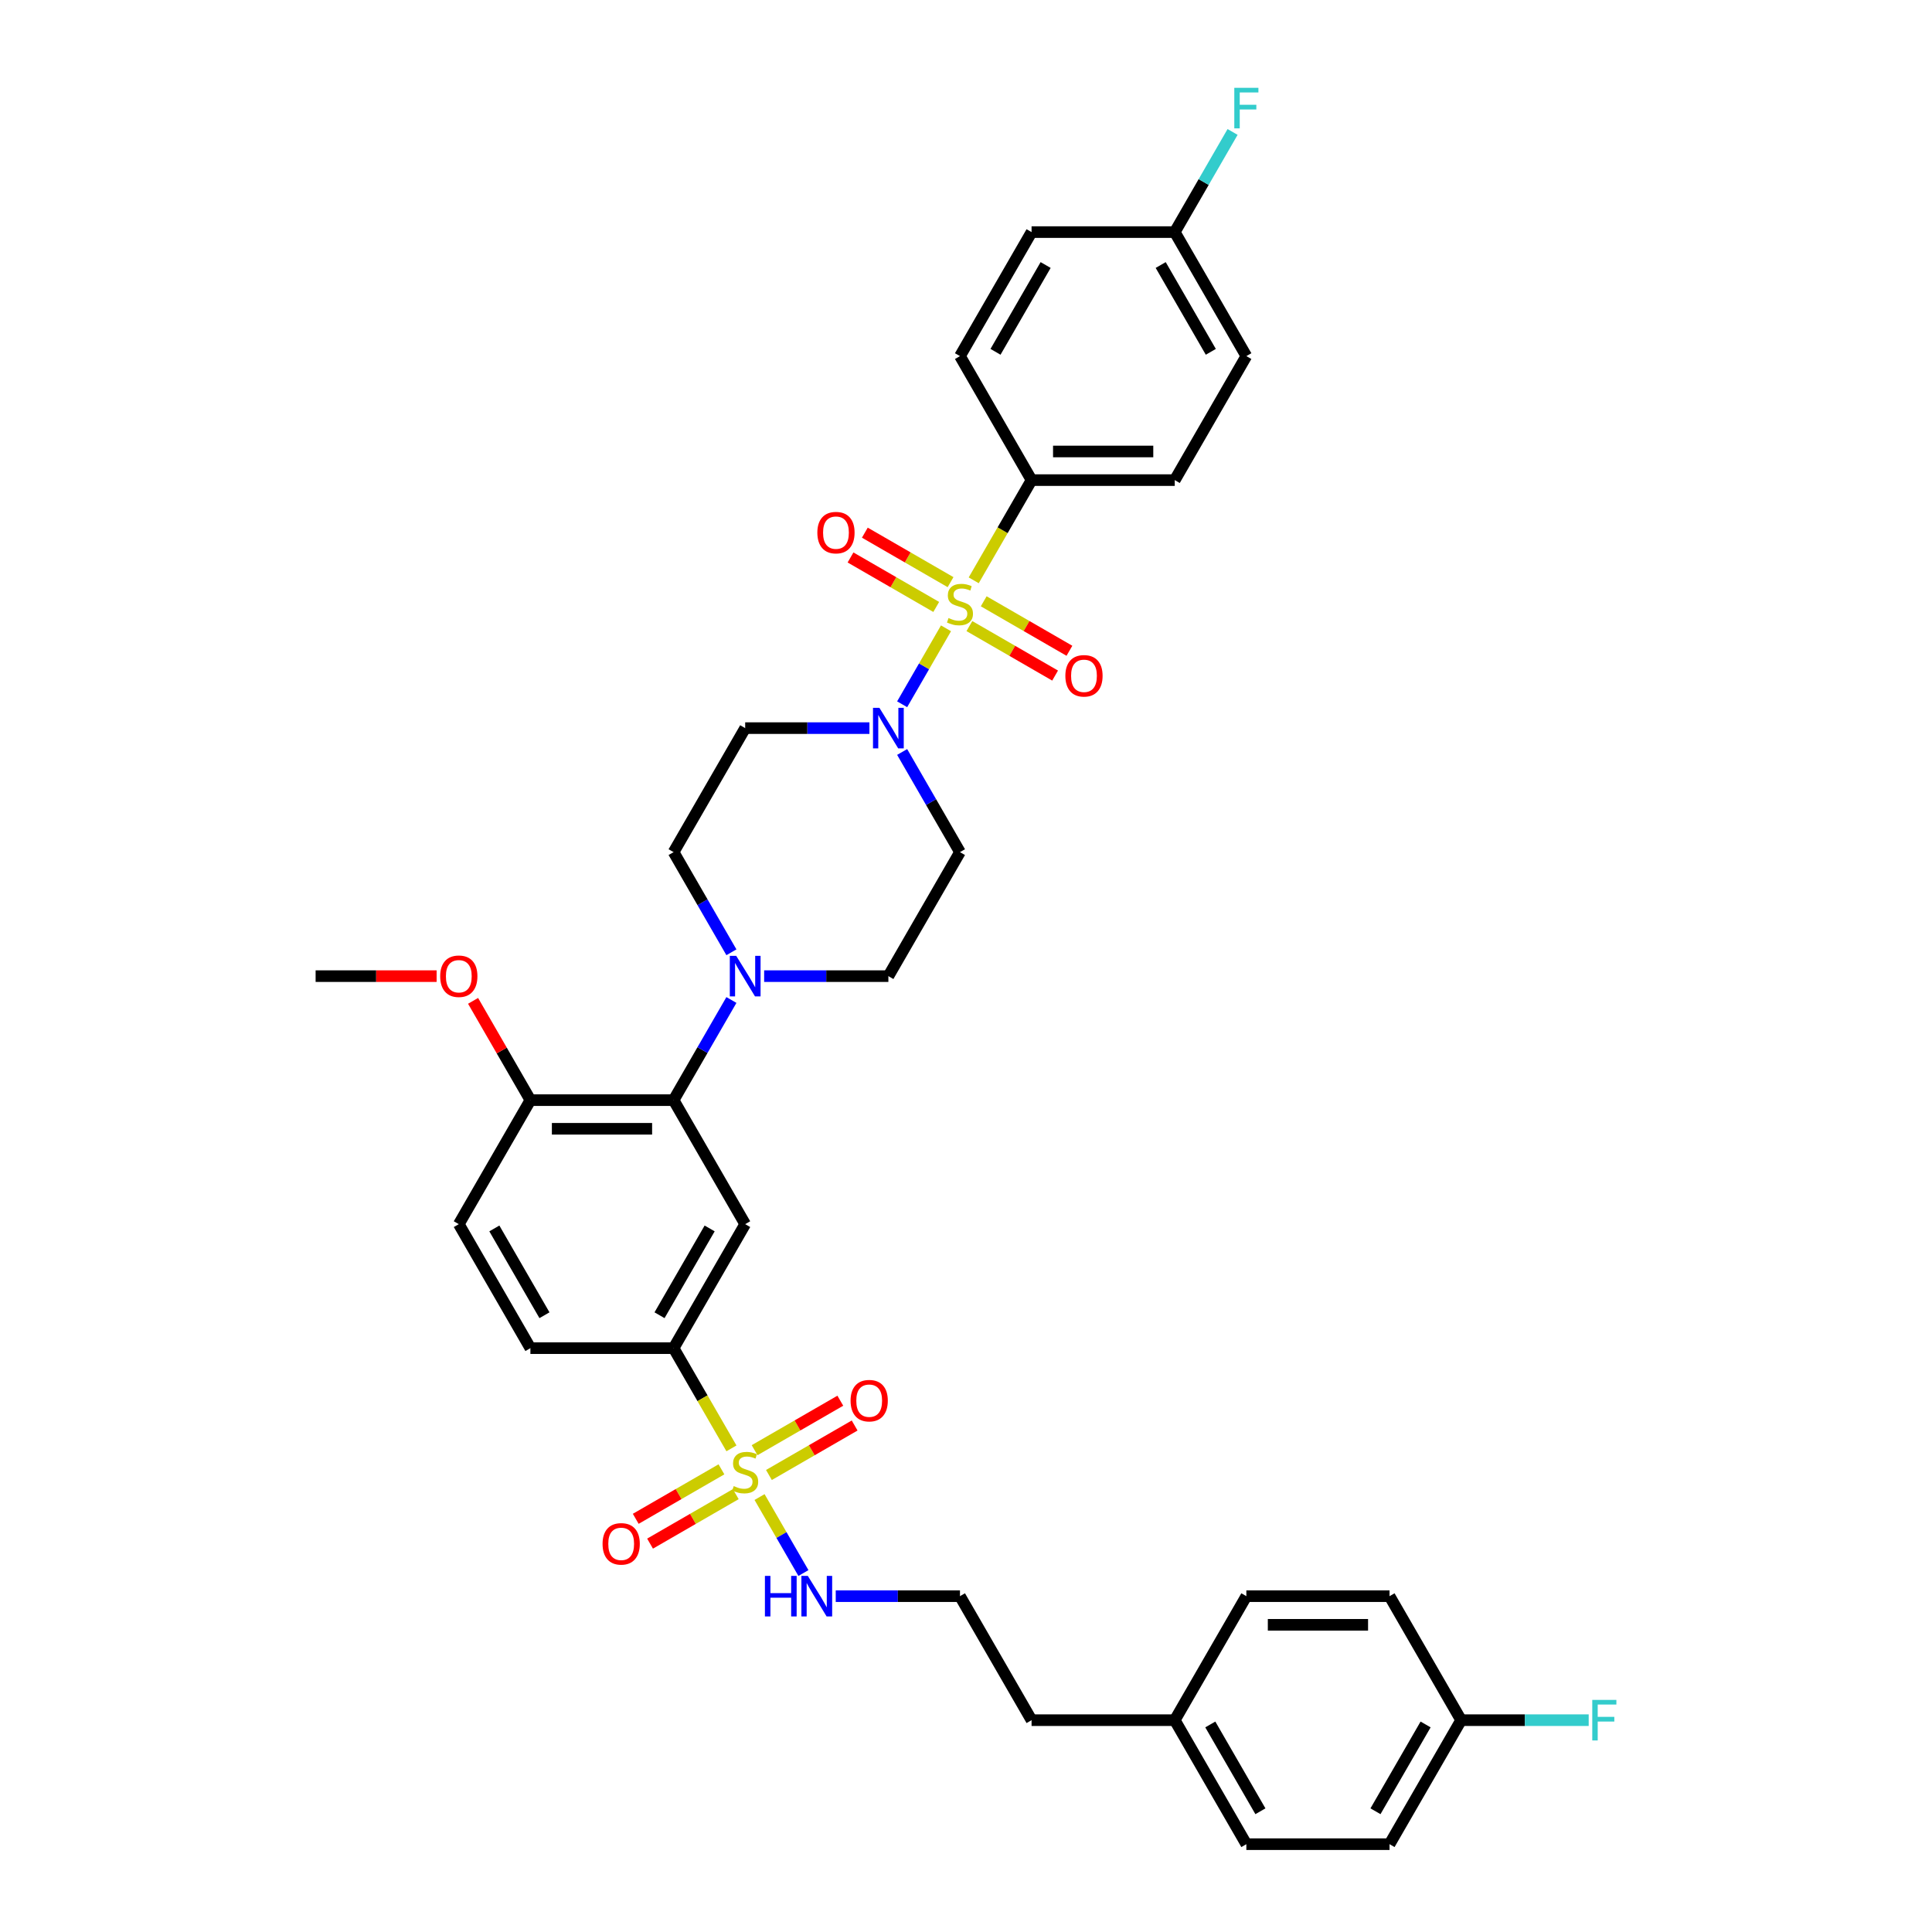 <?xml version='1.0' encoding='iso-8859-1'?>
<svg version='1.1' baseProfile='full'
              xmlns='http://www.w3.org/2000/svg'
                      xmlns:rdkit='http://www.rdkit.org/xml'
                      xmlns:xlink='http://www.w3.org/1999/xlink'
                  xml:space='preserve'
width='1000px' height='1000px' viewBox='0 0 1000 1000'>
<!-- END OF HEADER -->
<rect style='opacity:1.0;fill:#FFFFFF;stroke:none' width='1000' height='1000' x='0' y='0'> </rect>
<path class='bond-0' d='M 348.65,697.804 L 385.707,633.618' style='fill:none;fill-rule:evenodd;stroke:#000000;stroke-width:6px;stroke-linecap:butt;stroke-linejoin:miter;stroke-opacity:1' />
<path class='bond-0' d='M 341.371,680.764 L 367.312,635.835' style='fill:none;fill-rule:evenodd;stroke:#000000;stroke-width:6px;stroke-linecap:butt;stroke-linejoin:miter;stroke-opacity:1' />
<path class='bond-1' d='M 348.65,697.804 L 274.535,697.804' style='fill:none;fill-rule:evenodd;stroke:#000000;stroke-width:6px;stroke-linecap:butt;stroke-linejoin:miter;stroke-opacity:1' />
<path class='bond-2' d='M 348.65,697.804 L 363.623,723.737' style='fill:none;fill-rule:evenodd;stroke:#000000;stroke-width:6px;stroke-linecap:butt;stroke-linejoin:miter;stroke-opacity:1' />
<path class='bond-2' d='M 363.623,723.737 L 378.596,749.671' style='fill:none;fill-rule:evenodd;stroke:#CCCC00;stroke-width:6px;stroke-linecap:butt;stroke-linejoin:miter;stroke-opacity:1' />
<path class='bond-3' d='M 385.707,633.618 L 348.65,569.433' style='fill:none;fill-rule:evenodd;stroke:#000000;stroke-width:6px;stroke-linecap:butt;stroke-linejoin:miter;stroke-opacity:1' />
<path class='bond-4' d='M 348.65,569.433 L 274.535,569.433' style='fill:none;fill-rule:evenodd;stroke:#000000;stroke-width:6px;stroke-linecap:butt;stroke-linejoin:miter;stroke-opacity:1' />
<path class='bond-4' d='M 337.533,584.256 L 285.652,584.256' style='fill:none;fill-rule:evenodd;stroke:#000000;stroke-width:6px;stroke-linecap:butt;stroke-linejoin:miter;stroke-opacity:1' />
<path class='bond-5' d='M 348.65,569.433 L 363.614,543.514' style='fill:none;fill-rule:evenodd;stroke:#000000;stroke-width:6px;stroke-linecap:butt;stroke-linejoin:miter;stroke-opacity:1' />
<path class='bond-5' d='M 363.614,543.514 L 378.578,517.595' style='fill:none;fill-rule:evenodd;stroke:#0000FF;stroke-width:6px;stroke-linecap:butt;stroke-linejoin:miter;stroke-opacity:1' />
<path class='bond-6' d='M 274.535,569.433 L 237.477,633.618' style='fill:none;fill-rule:evenodd;stroke:#000000;stroke-width:6px;stroke-linecap:butt;stroke-linejoin:miter;stroke-opacity:1' />
<path class='bond-7' d='M 274.535,569.433 L 259.699,543.736' style='fill:none;fill-rule:evenodd;stroke:#000000;stroke-width:6px;stroke-linecap:butt;stroke-linejoin:miter;stroke-opacity:1' />
<path class='bond-7' d='M 259.699,543.736 L 244.863,518.04' style='fill:none;fill-rule:evenodd;stroke:#FF0000;stroke-width:6px;stroke-linecap:butt;stroke-linejoin:miter;stroke-opacity:1' />
<path class='bond-8' d='M 237.477,633.618 L 274.535,697.804' style='fill:none;fill-rule:evenodd;stroke:#000000;stroke-width:6px;stroke-linecap:butt;stroke-linejoin:miter;stroke-opacity:1' />
<path class='bond-8' d='M 255.873,635.835 L 281.813,680.764' style='fill:none;fill-rule:evenodd;stroke:#000000;stroke-width:6px;stroke-linecap:butt;stroke-linejoin:miter;stroke-opacity:1' />
<path class='bond-9' d='M 373.419,760.526 L 351.238,773.332' style='fill:none;fill-rule:evenodd;stroke:#CCCC00;stroke-width:6px;stroke-linecap:butt;stroke-linejoin:miter;stroke-opacity:1' />
<path class='bond-9' d='M 351.238,773.332 L 329.056,786.139' style='fill:none;fill-rule:evenodd;stroke:#FF0000;stroke-width:6px;stroke-linecap:butt;stroke-linejoin:miter;stroke-opacity:1' />
<path class='bond-9' d='M 380.831,773.363 L 358.649,786.169' style='fill:none;fill-rule:evenodd;stroke:#CCCC00;stroke-width:6px;stroke-linecap:butt;stroke-linejoin:miter;stroke-opacity:1' />
<path class='bond-9' d='M 358.649,786.169 L 336.468,798.976' style='fill:none;fill-rule:evenodd;stroke:#FF0000;stroke-width:6px;stroke-linecap:butt;stroke-linejoin:miter;stroke-opacity:1' />
<path class='bond-10' d='M 393.144,774.87 L 404.497,794.535' style='fill:none;fill-rule:evenodd;stroke:#CCCC00;stroke-width:6px;stroke-linecap:butt;stroke-linejoin:miter;stroke-opacity:1' />
<path class='bond-10' d='M 404.497,794.535 L 415.851,814.199' style='fill:none;fill-rule:evenodd;stroke:#0000FF;stroke-width:6px;stroke-linecap:butt;stroke-linejoin:miter;stroke-opacity:1' />
<path class='bond-11' d='M 397.996,763.453 L 420.177,750.646' style='fill:none;fill-rule:evenodd;stroke:#CCCC00;stroke-width:6px;stroke-linecap:butt;stroke-linejoin:miter;stroke-opacity:1' />
<path class='bond-11' d='M 420.177,750.646 L 442.358,737.84' style='fill:none;fill-rule:evenodd;stroke:#FF0000;stroke-width:6px;stroke-linecap:butt;stroke-linejoin:miter;stroke-opacity:1' />
<path class='bond-11' d='M 390.584,750.615 L 412.766,737.809' style='fill:none;fill-rule:evenodd;stroke:#CCCC00;stroke-width:6px;stroke-linecap:butt;stroke-linejoin:miter;stroke-opacity:1' />
<path class='bond-11' d='M 412.766,737.809 L 434.947,725.003' style='fill:none;fill-rule:evenodd;stroke:#FF0000;stroke-width:6px;stroke-linecap:butt;stroke-linejoin:miter;stroke-opacity:1' />
<path class='bond-12' d='M 432.578,826.175 L 464.729,826.175' style='fill:none;fill-rule:evenodd;stroke:#0000FF;stroke-width:6px;stroke-linecap:butt;stroke-linejoin:miter;stroke-opacity:1' />
<path class='bond-12' d='M 464.729,826.175 L 496.88,826.175' style='fill:none;fill-rule:evenodd;stroke:#000000;stroke-width:6px;stroke-linecap:butt;stroke-linejoin:miter;stroke-opacity:1' />
<path class='bond-13' d='M 225.99,505.247 L 194.676,505.247' style='fill:none;fill-rule:evenodd;stroke:#FF0000;stroke-width:6px;stroke-linecap:butt;stroke-linejoin:miter;stroke-opacity:1' />
<path class='bond-13' d='M 194.676,505.247 L 163.362,505.247' style='fill:none;fill-rule:evenodd;stroke:#000000;stroke-width:6px;stroke-linecap:butt;stroke-linejoin:miter;stroke-opacity:1' />
<path class='bond-14' d='M 395.52,505.247 L 427.671,505.247' style='fill:none;fill-rule:evenodd;stroke:#0000FF;stroke-width:6px;stroke-linecap:butt;stroke-linejoin:miter;stroke-opacity:1' />
<path class='bond-14' d='M 427.671,505.247 L 459.822,505.247' style='fill:none;fill-rule:evenodd;stroke:#000000;stroke-width:6px;stroke-linecap:butt;stroke-linejoin:miter;stroke-opacity:1' />
<path class='bond-15' d='M 378.578,492.9 L 363.614,466.981' style='fill:none;fill-rule:evenodd;stroke:#0000FF;stroke-width:6px;stroke-linecap:butt;stroke-linejoin:miter;stroke-opacity:1' />
<path class='bond-15' d='M 363.614,466.981 L 348.65,441.062' style='fill:none;fill-rule:evenodd;stroke:#000000;stroke-width:6px;stroke-linecap:butt;stroke-linejoin:miter;stroke-opacity:1' />
<path class='bond-16' d='M 459.822,505.247 L 496.88,441.062' style='fill:none;fill-rule:evenodd;stroke:#000000;stroke-width:6px;stroke-linecap:butt;stroke-linejoin:miter;stroke-opacity:1' />
<path class='bond-17' d='M 496.88,441.062 L 481.915,415.143' style='fill:none;fill-rule:evenodd;stroke:#000000;stroke-width:6px;stroke-linecap:butt;stroke-linejoin:miter;stroke-opacity:1' />
<path class='bond-17' d='M 481.915,415.143 L 466.951,389.224' style='fill:none;fill-rule:evenodd;stroke:#0000FF;stroke-width:6px;stroke-linecap:butt;stroke-linejoin:miter;stroke-opacity:1' />
<path class='bond-18' d='M 450.009,376.876 L 417.858,376.876' style='fill:none;fill-rule:evenodd;stroke:#0000FF;stroke-width:6px;stroke-linecap:butt;stroke-linejoin:miter;stroke-opacity:1' />
<path class='bond-18' d='M 417.858,376.876 L 385.707,376.876' style='fill:none;fill-rule:evenodd;stroke:#000000;stroke-width:6px;stroke-linecap:butt;stroke-linejoin:miter;stroke-opacity:1' />
<path class='bond-19' d='M 466.951,364.529 L 478.3,344.872' style='fill:none;fill-rule:evenodd;stroke:#0000FF;stroke-width:6px;stroke-linecap:butt;stroke-linejoin:miter;stroke-opacity:1' />
<path class='bond-19' d='M 478.3,344.872 L 489.649,325.216' style='fill:none;fill-rule:evenodd;stroke:#CCCC00;stroke-width:6px;stroke-linecap:butt;stroke-linejoin:miter;stroke-opacity:1' />
<path class='bond-20' d='M 385.707,376.876 L 348.65,441.062' style='fill:none;fill-rule:evenodd;stroke:#000000;stroke-width:6px;stroke-linecap:butt;stroke-linejoin:miter;stroke-opacity:1' />
<path class='bond-21' d='M 492.003,301.317 L 469.822,288.511' style='fill:none;fill-rule:evenodd;stroke:#CCCC00;stroke-width:6px;stroke-linecap:butt;stroke-linejoin:miter;stroke-opacity:1' />
<path class='bond-21' d='M 469.822,288.511 L 447.64,275.704' style='fill:none;fill-rule:evenodd;stroke:#FF0000;stroke-width:6px;stroke-linecap:butt;stroke-linejoin:miter;stroke-opacity:1' />
<path class='bond-21' d='M 484.591,314.154 L 462.41,301.348' style='fill:none;fill-rule:evenodd;stroke:#CCCC00;stroke-width:6px;stroke-linecap:butt;stroke-linejoin:miter;stroke-opacity:1' />
<path class='bond-21' d='M 462.41,301.348 L 440.229,288.542' style='fill:none;fill-rule:evenodd;stroke:#FF0000;stroke-width:6px;stroke-linecap:butt;stroke-linejoin:miter;stroke-opacity:1' />
<path class='bond-22' d='M 501.757,324.065 L 523.938,336.871' style='fill:none;fill-rule:evenodd;stroke:#CCCC00;stroke-width:6px;stroke-linecap:butt;stroke-linejoin:miter;stroke-opacity:1' />
<path class='bond-22' d='M 523.938,336.871 L 546.119,349.678' style='fill:none;fill-rule:evenodd;stroke:#FF0000;stroke-width:6px;stroke-linecap:butt;stroke-linejoin:miter;stroke-opacity:1' />
<path class='bond-22' d='M 509.168,311.228 L 531.349,324.034' style='fill:none;fill-rule:evenodd;stroke:#CCCC00;stroke-width:6px;stroke-linecap:butt;stroke-linejoin:miter;stroke-opacity:1' />
<path class='bond-22' d='M 531.349,324.034 L 553.531,336.84' style='fill:none;fill-rule:evenodd;stroke:#FF0000;stroke-width:6px;stroke-linecap:butt;stroke-linejoin:miter;stroke-opacity:1' />
<path class='bond-23' d='M 503.992,300.373 L 518.964,274.439' style='fill:none;fill-rule:evenodd;stroke:#CCCC00;stroke-width:6px;stroke-linecap:butt;stroke-linejoin:miter;stroke-opacity:1' />
<path class='bond-23' d='M 518.964,274.439 L 533.937,248.506' style='fill:none;fill-rule:evenodd;stroke:#000000;stroke-width:6px;stroke-linecap:butt;stroke-linejoin:miter;stroke-opacity:1' />
<path class='bond-24' d='M 533.937,248.506 L 608.052,248.506' style='fill:none;fill-rule:evenodd;stroke:#000000;stroke-width:6px;stroke-linecap:butt;stroke-linejoin:miter;stroke-opacity:1' />
<path class='bond-24' d='M 545.054,233.683 L 596.935,233.683' style='fill:none;fill-rule:evenodd;stroke:#000000;stroke-width:6px;stroke-linecap:butt;stroke-linejoin:miter;stroke-opacity:1' />
<path class='bond-25' d='M 533.937,248.506 L 496.88,184.32' style='fill:none;fill-rule:evenodd;stroke:#000000;stroke-width:6px;stroke-linecap:butt;stroke-linejoin:miter;stroke-opacity:1' />
<path class='bond-26' d='M 608.052,248.506 L 645.11,184.32' style='fill:none;fill-rule:evenodd;stroke:#000000;stroke-width:6px;stroke-linecap:butt;stroke-linejoin:miter;stroke-opacity:1' />
<path class='bond-27' d='M 496.88,184.32 L 533.937,120.135' style='fill:none;fill-rule:evenodd;stroke:#000000;stroke-width:6px;stroke-linecap:butt;stroke-linejoin:miter;stroke-opacity:1' />
<path class='bond-27' d='M 515.275,182.104 L 541.216,137.174' style='fill:none;fill-rule:evenodd;stroke:#000000;stroke-width:6px;stroke-linecap:butt;stroke-linejoin:miter;stroke-opacity:1' />
<path class='bond-28' d='M 496.88,826.175 L 533.937,890.36' style='fill:none;fill-rule:evenodd;stroke:#000000;stroke-width:6px;stroke-linecap:butt;stroke-linejoin:miter;stroke-opacity:1' />
<path class='bond-29' d='M 533.937,890.36 L 608.052,890.36' style='fill:none;fill-rule:evenodd;stroke:#000000;stroke-width:6px;stroke-linecap:butt;stroke-linejoin:miter;stroke-opacity:1' />
<path class='bond-30' d='M 608.052,890.36 L 645.11,954.545' style='fill:none;fill-rule:evenodd;stroke:#000000;stroke-width:6px;stroke-linecap:butt;stroke-linejoin:miter;stroke-opacity:1' />
<path class='bond-30' d='M 626.448,892.576 L 652.388,937.506' style='fill:none;fill-rule:evenodd;stroke:#000000;stroke-width:6px;stroke-linecap:butt;stroke-linejoin:miter;stroke-opacity:1' />
<path class='bond-31' d='M 608.052,890.36 L 645.11,826.175' style='fill:none;fill-rule:evenodd;stroke:#000000;stroke-width:6px;stroke-linecap:butt;stroke-linejoin:miter;stroke-opacity:1' />
<path class='bond-32' d='M 645.11,954.545 L 719.225,954.545' style='fill:none;fill-rule:evenodd;stroke:#000000;stroke-width:6px;stroke-linecap:butt;stroke-linejoin:miter;stroke-opacity:1' />
<path class='bond-33' d='M 719.225,954.545 L 756.282,890.36' style='fill:none;fill-rule:evenodd;stroke:#000000;stroke-width:6px;stroke-linecap:butt;stroke-linejoin:miter;stroke-opacity:1' />
<path class='bond-33' d='M 711.946,937.506 L 737.886,892.576' style='fill:none;fill-rule:evenodd;stroke:#000000;stroke-width:6px;stroke-linecap:butt;stroke-linejoin:miter;stroke-opacity:1' />
<path class='bond-34' d='M 756.282,890.36 L 719.225,826.175' style='fill:none;fill-rule:evenodd;stroke:#000000;stroke-width:6px;stroke-linecap:butt;stroke-linejoin:miter;stroke-opacity:1' />
<path class='bond-35' d='M 756.282,890.36 L 789.293,890.36' style='fill:none;fill-rule:evenodd;stroke:#000000;stroke-width:6px;stroke-linecap:butt;stroke-linejoin:miter;stroke-opacity:1' />
<path class='bond-35' d='M 789.293,890.36 L 822.304,890.36' style='fill:none;fill-rule:evenodd;stroke:#33CCCC;stroke-width:6px;stroke-linecap:butt;stroke-linejoin:miter;stroke-opacity:1' />
<path class='bond-36' d='M 719.225,826.175 L 645.11,826.175' style='fill:none;fill-rule:evenodd;stroke:#000000;stroke-width:6px;stroke-linecap:butt;stroke-linejoin:miter;stroke-opacity:1' />
<path class='bond-36' d='M 708.107,840.998 L 656.227,840.998' style='fill:none;fill-rule:evenodd;stroke:#000000;stroke-width:6px;stroke-linecap:butt;stroke-linejoin:miter;stroke-opacity:1' />
<path class='bond-37' d='M 645.11,184.32 L 608.052,120.135' style='fill:none;fill-rule:evenodd;stroke:#000000;stroke-width:6px;stroke-linecap:butt;stroke-linejoin:miter;stroke-opacity:1' />
<path class='bond-37' d='M 626.714,182.104 L 600.774,137.174' style='fill:none;fill-rule:evenodd;stroke:#000000;stroke-width:6px;stroke-linecap:butt;stroke-linejoin:miter;stroke-opacity:1' />
<path class='bond-38' d='M 533.937,120.135 L 608.052,120.135' style='fill:none;fill-rule:evenodd;stroke:#000000;stroke-width:6px;stroke-linecap:butt;stroke-linejoin:miter;stroke-opacity:1' />
<path class='bond-39' d='M 608.052,120.135 L 623.017,94.216' style='fill:none;fill-rule:evenodd;stroke:#000000;stroke-width:6px;stroke-linecap:butt;stroke-linejoin:miter;stroke-opacity:1' />
<path class='bond-39' d='M 623.017,94.216 L 637.981,68.297' style='fill:none;fill-rule:evenodd;stroke:#33CCCC;stroke-width:6px;stroke-linecap:butt;stroke-linejoin:miter;stroke-opacity:1' />
<path  class='atom-6' d='M 379.778 769.193
Q 380.015 769.282, 380.994 769.697
Q 381.972 770.112, 383.039 770.379
Q 384.136 770.616, 385.203 770.616
Q 387.19 770.616, 388.346 769.667
Q 389.502 768.689, 389.502 766.999
Q 389.502 765.843, 388.909 765.132
Q 388.346 764.42, 387.456 764.035
Q 386.567 763.649, 385.085 763.205
Q 383.217 762.641, 382.09 762.108
Q 380.994 761.574, 380.193 760.448
Q 379.422 759.321, 379.422 757.424
Q 379.422 754.785, 381.201 753.155
Q 383.01 751.524, 386.567 751.524
Q 388.998 751.524, 391.755 752.68
L 391.073 754.963
Q 388.553 753.925, 386.656 753.925
Q 384.61 753.925, 383.484 754.785
Q 382.357 755.615, 382.387 757.068
Q 382.387 758.194, 382.95 758.876
Q 383.543 759.558, 384.373 759.944
Q 385.233 760.329, 386.656 760.774
Q 388.553 761.367, 389.68 761.959
Q 390.806 762.552, 391.607 763.768
Q 392.437 764.954, 392.437 766.999
Q 392.437 769.905, 390.48 771.476
Q 388.553 773.017, 385.322 773.017
Q 383.454 773.017, 382.031 772.602
Q 380.638 772.217, 378.978 771.535
L 379.778 769.193
' fill='#CCCC00'/>
<path  class='atom-7' d='M 311.887 799.106
Q 311.887 794.066, 314.377 791.25
Q 316.867 788.433, 321.522 788.433
Q 326.176 788.433, 328.667 791.25
Q 331.157 794.066, 331.157 799.106
Q 331.157 804.205, 328.637 807.11
Q 326.117 809.986, 321.522 809.986
Q 316.897 809.986, 314.377 807.11
Q 311.887 804.235, 311.887 799.106
M 321.522 807.614
Q 324.724 807.614, 326.443 805.48
Q 328.192 803.316, 328.192 799.106
Q 328.192 794.985, 326.443 792.91
Q 324.724 790.805, 321.522 790.805
Q 318.32 790.805, 316.571 792.88
Q 314.852 794.955, 314.852 799.106
Q 314.852 803.345, 316.571 805.48
Q 318.32 807.614, 321.522 807.614
' fill='#FF0000'/>
<path  class='atom-8' d='M 395.92 815.68
L 398.766 815.68
L 398.766 824.603
L 409.498 824.603
L 409.498 815.68
L 412.344 815.68
L 412.344 836.669
L 409.498 836.669
L 409.498 826.975
L 398.766 826.975
L 398.766 836.669
L 395.92 836.669
L 395.92 815.68
' fill='#0000FF'/>
<path  class='atom-8' d='M 418.125 815.68
L 425.003 826.797
Q 425.685 827.894, 426.782 829.88
Q 427.879 831.867, 427.938 831.985
L 427.938 815.68
L 430.725 815.68
L 430.725 836.669
L 427.849 836.669
L 420.467 824.514
Q 419.607 823.091, 418.688 821.461
Q 417.799 819.83, 417.532 819.326
L 417.532 836.669
L 414.805 836.669
L 414.805 815.68
L 418.125 815.68
' fill='#0000FF'/>
<path  class='atom-9' d='M 440.258 724.991
Q 440.258 719.951, 442.748 717.135
Q 445.238 714.318, 449.893 714.318
Q 454.547 714.318, 457.037 717.135
Q 459.528 719.951, 459.528 724.991
Q 459.528 730.09, 457.008 732.995
Q 454.488 735.871, 449.893 735.871
Q 445.268 735.871, 442.748 732.995
Q 440.258 730.12, 440.258 724.991
M 449.893 733.499
Q 453.095 733.499, 454.814 731.365
Q 456.563 729.201, 456.563 724.991
Q 456.563 720.87, 454.814 718.795
Q 453.095 716.69, 449.893 716.69
Q 446.691 716.69, 444.942 718.765
Q 443.222 720.84, 443.222 724.991
Q 443.222 729.23, 444.942 731.365
Q 446.691 733.499, 449.893 733.499
' fill='#FF0000'/>
<path  class='atom-10' d='M 227.842 505.307
Q 227.842 500.267, 230.333 497.45
Q 232.823 494.634, 237.477 494.634
Q 242.132 494.634, 244.622 497.45
Q 247.112 500.267, 247.112 505.307
Q 247.112 510.406, 244.592 513.311
Q 242.073 516.187, 237.477 516.187
Q 232.853 516.187, 230.333 513.311
Q 227.842 510.435, 227.842 505.307
M 237.477 513.815
Q 240.679 513.815, 242.399 511.681
Q 244.148 509.516, 244.148 505.307
Q 244.148 501.186, 242.399 499.111
Q 240.679 497.006, 237.477 497.006
Q 234.276 497.006, 232.526 499.081
Q 230.807 501.156, 230.807 505.307
Q 230.807 509.546, 232.526 511.681
Q 234.276 513.815, 237.477 513.815
' fill='#FF0000'/>
<path  class='atom-12' d='M 381.068 494.753
L 387.946 505.87
Q 388.627 506.967, 389.724 508.953
Q 390.821 510.939, 390.881 511.058
L 390.881 494.753
L 393.667 494.753
L 393.667 515.742
L 390.792 515.742
L 383.41 503.587
Q 382.55 502.164, 381.631 500.534
Q 380.742 498.903, 380.475 498.399
L 380.475 515.742
L 377.747 515.742
L 377.747 494.753
L 381.068 494.753
' fill='#0000FF'/>
<path  class='atom-15' d='M 455.183 366.382
L 462.061 377.499
Q 462.742 378.596, 463.839 380.582
Q 464.936 382.568, 464.996 382.687
L 464.996 366.382
L 467.782 366.382
L 467.782 387.371
L 464.907 387.371
L 457.525 375.216
Q 456.665 373.793, 455.746 372.163
Q 454.857 370.532, 454.59 370.028
L 454.59 387.371
L 451.862 387.371
L 451.862 366.382
L 455.183 366.382
' fill='#0000FF'/>
<path  class='atom-18' d='M 490.951 319.895
Q 491.188 319.984, 492.166 320.399
Q 493.144 320.814, 494.212 321.081
Q 495.309 321.318, 496.376 321.318
Q 498.362 321.318, 499.518 320.369
Q 500.674 319.391, 500.674 317.701
Q 500.674 316.545, 500.082 315.833
Q 499.518 315.122, 498.629 314.737
Q 497.739 314.351, 496.257 313.906
Q 494.389 313.343, 493.263 312.81
Q 492.166 312.276, 491.366 311.149
Q 490.595 310.023, 490.595 308.126
Q 490.595 305.487, 492.374 303.857
Q 494.182 302.226, 497.739 302.226
Q 500.17 302.226, 502.928 303.382
L 502.246 305.665
Q 499.726 304.627, 497.828 304.627
Q 495.783 304.627, 494.656 305.487
Q 493.53 306.317, 493.559 307.77
Q 493.559 308.896, 494.123 309.578
Q 494.716 310.26, 495.546 310.645
Q 496.405 311.031, 497.828 311.476
Q 499.726 312.068, 500.852 312.661
Q 501.979 313.254, 502.779 314.47
Q 503.609 315.656, 503.609 317.701
Q 503.609 320.606, 501.653 322.178
Q 499.726 323.719, 496.494 323.719
Q 494.627 323.719, 493.204 323.304
Q 491.81 322.919, 490.15 322.237
L 490.951 319.895
' fill='#CCCC00'/>
<path  class='atom-19' d='M 423.059 275.693
Q 423.059 270.653, 425.55 267.837
Q 428.04 265.02, 432.694 265.02
Q 437.349 265.02, 439.839 267.837
Q 442.329 270.653, 442.329 275.693
Q 442.329 280.792, 439.809 283.697
Q 437.289 286.573, 432.694 286.573
Q 428.07 286.573, 425.55 283.697
Q 423.059 280.822, 423.059 275.693
M 432.694 284.201
Q 435.896 284.201, 437.616 282.067
Q 439.365 279.903, 439.365 275.693
Q 439.365 271.572, 437.616 269.497
Q 435.896 267.392, 432.694 267.392
Q 429.493 267.392, 427.743 269.467
Q 426.024 271.542, 426.024 275.693
Q 426.024 279.932, 427.743 282.067
Q 429.493 284.201, 432.694 284.201
' fill='#FF0000'/>
<path  class='atom-20' d='M 551.43 349.808
Q 551.43 344.768, 553.921 341.952
Q 556.411 339.135, 561.065 339.135
Q 565.72 339.135, 568.21 341.952
Q 570.7 344.768, 570.7 349.808
Q 570.7 354.907, 568.18 357.812
Q 565.66 360.688, 561.065 360.688
Q 556.44 360.688, 553.921 357.812
Q 551.43 354.937, 551.43 349.808
M 561.065 358.316
Q 564.267 358.316, 565.986 356.182
Q 567.736 354.018, 567.736 349.808
Q 567.736 345.687, 565.986 343.612
Q 564.267 341.507, 561.065 341.507
Q 557.863 341.507, 556.114 343.582
Q 554.395 345.657, 554.395 349.808
Q 554.395 354.047, 556.114 356.182
Q 557.863 358.316, 561.065 358.316
' fill='#FF0000'/>
<path  class='atom-32' d='M 824.157 879.865
L 836.638 879.865
L 836.638 882.267
L 826.973 882.267
L 826.973 888.641
L 835.57 888.641
L 835.57 891.072
L 826.973 891.072
L 826.973 900.855
L 824.157 900.855
L 824.157 879.865
' fill='#33CCCC'/>
<path  class='atom-36' d='M 638.869 45.455
L 651.35 45.455
L 651.35 47.856
L 641.686 47.856
L 641.686 54.23
L 650.283 54.23
L 650.283 56.661
L 641.686 56.661
L 641.686 66.444
L 638.869 66.444
L 638.869 45.455
' fill='#33CCCC'/>
</svg>
